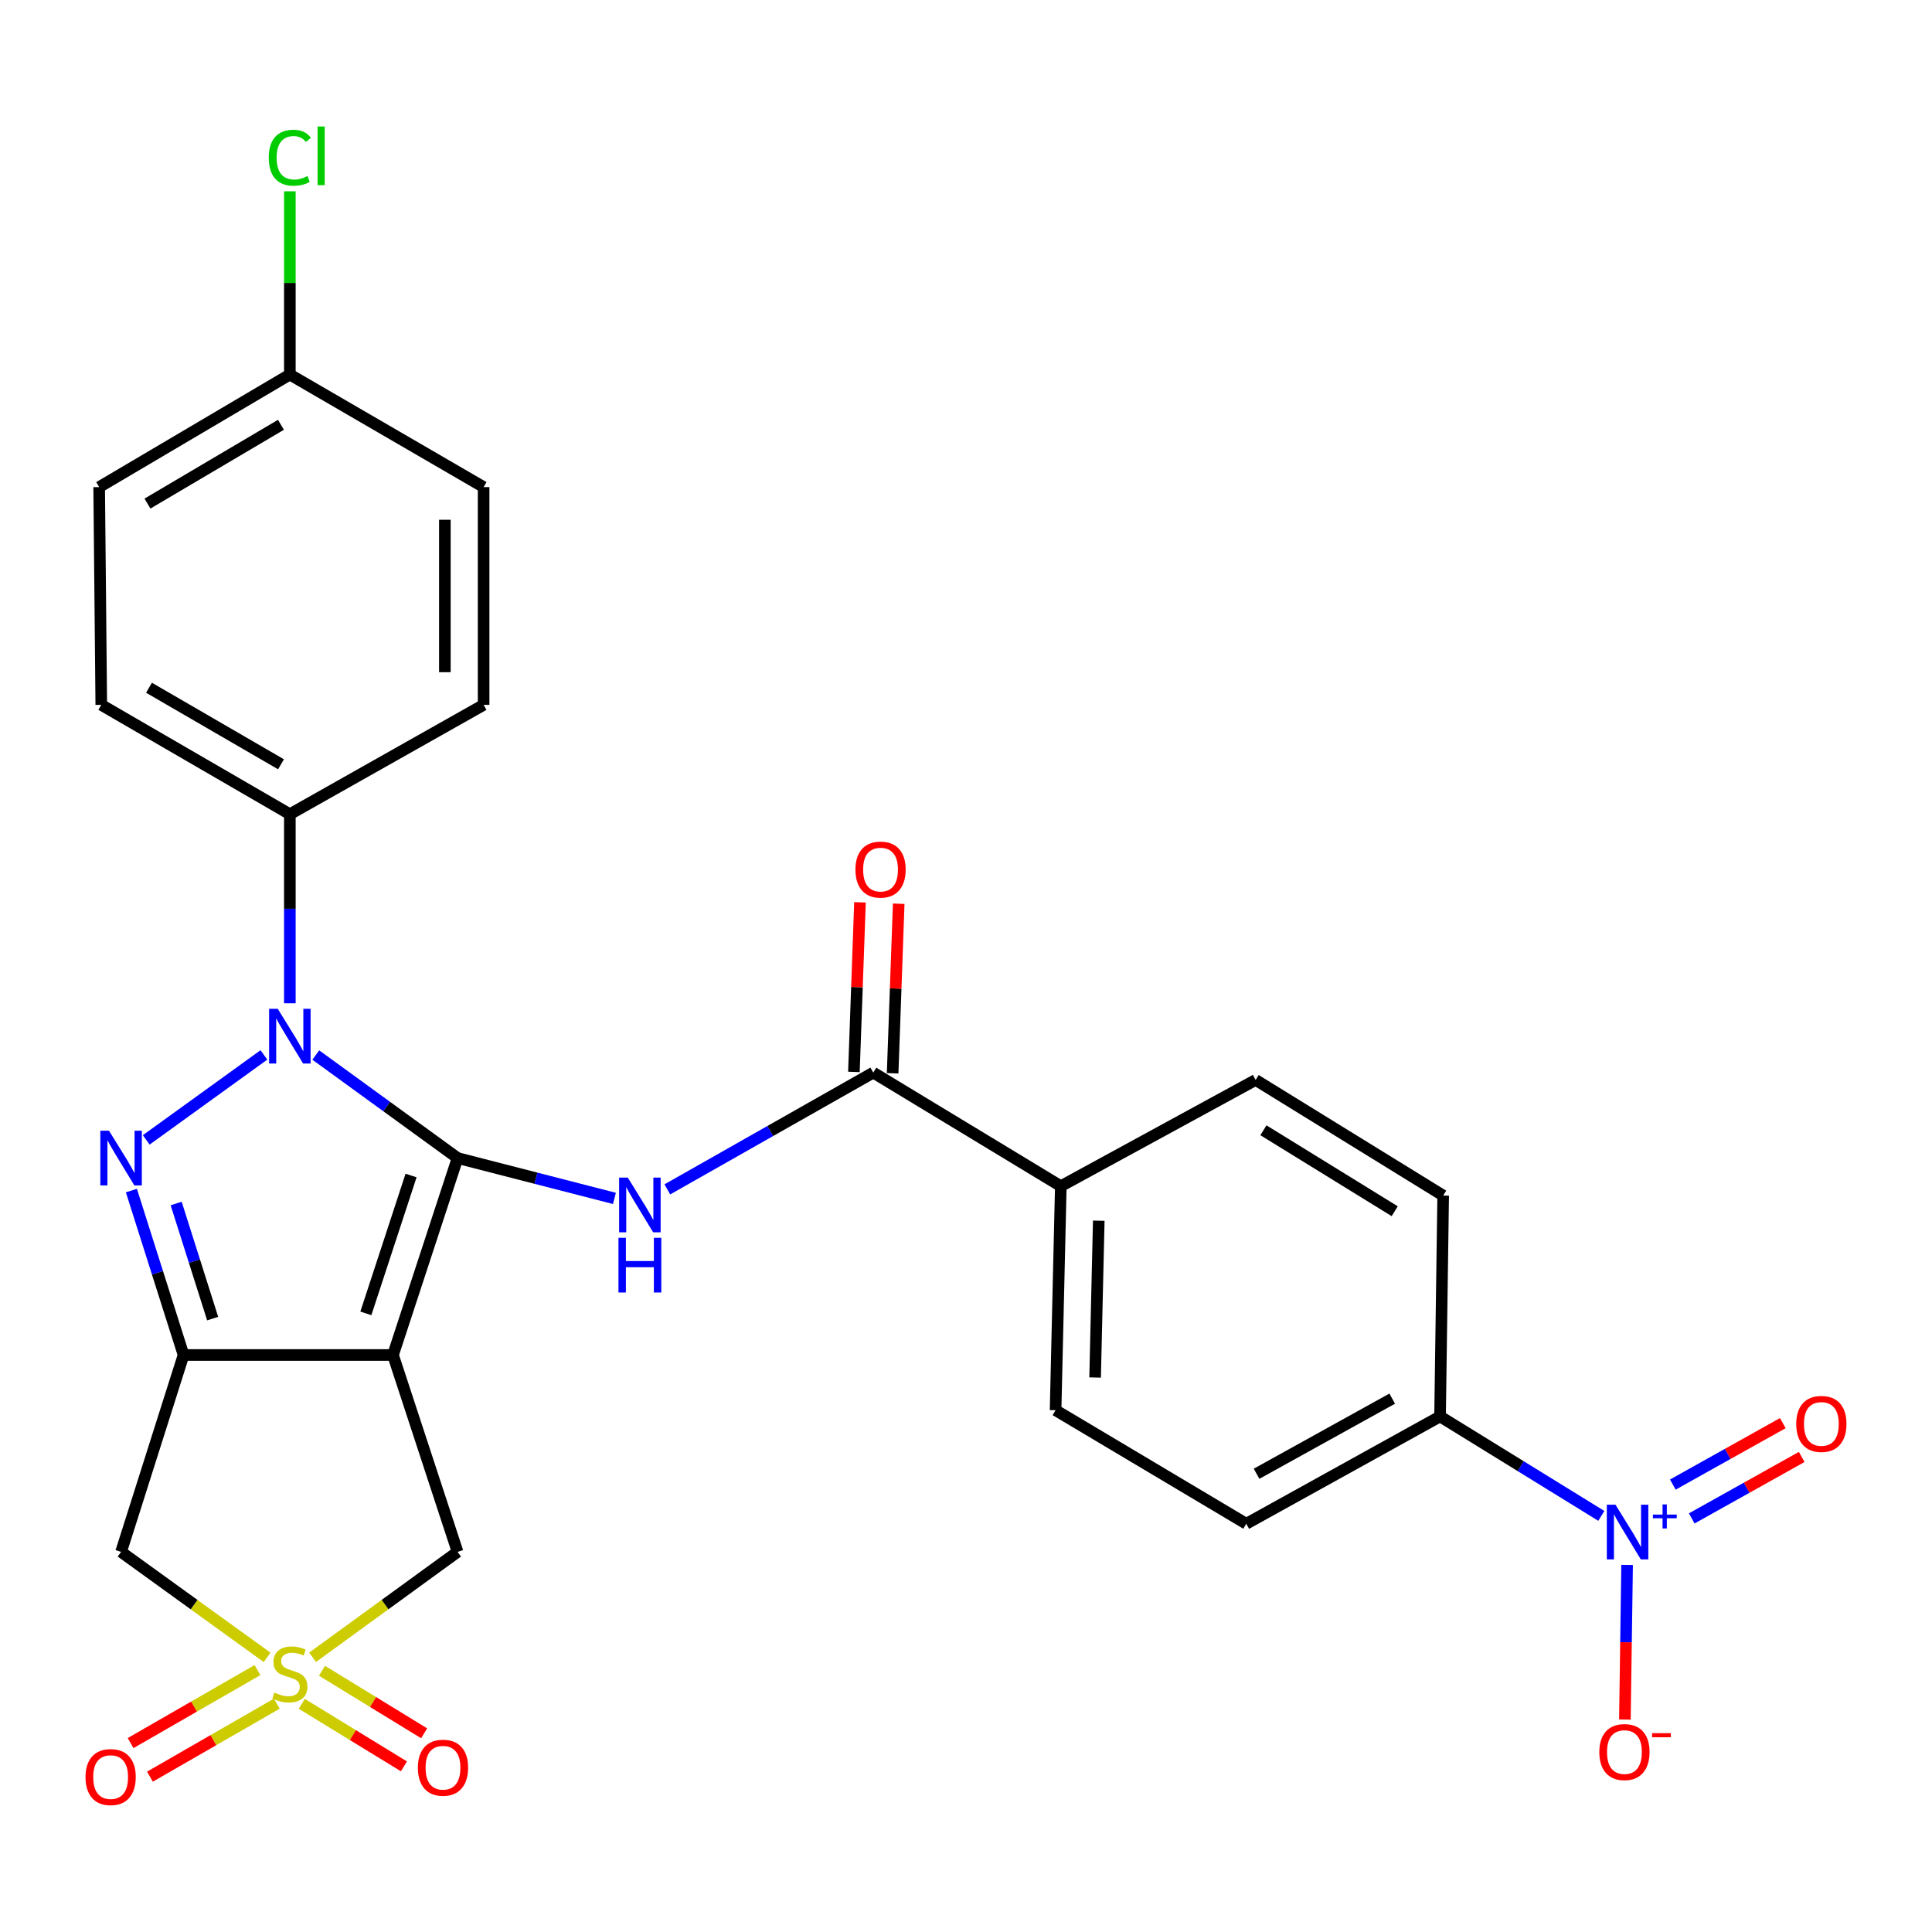 <?xml version='1.0' encoding='iso-8859-1'?>
<svg version='1.1' baseProfile='full'
              xmlns='http://www.w3.org/2000/svg'
                      xmlns:rdkit='http://www.rdkit.org/xml'
                      xmlns:xlink='http://www.w3.org/1999/xlink'
                  xml:space='preserve'
width='1000px' height='1000px' viewBox='0 0 1000 1000'>
<!-- END OF HEADER -->
<rect style='opacity:1.0;fill:#FFFFFF;stroke:none' width='1000' height='1000' x='0' y='0'> </rect>
<path class='bond-0' d='M 236.836,599.402 L 203.409,701.342' style='fill:none;fill-rule:evenodd;stroke:#000000;stroke-width:6px;stroke-linecap:butt;stroke-linejoin:miter;stroke-opacity:1' />
<path class='bond-0' d='M 212.764,608.444 L 189.365,679.802' style='fill:none;fill-rule:evenodd;stroke:#000000;stroke-width:6px;stroke-linecap:butt;stroke-linejoin:miter;stroke-opacity:1' />
<path class='bond-1' d='M 236.836,599.402 L 200.143,572.74' style='fill:none;fill-rule:evenodd;stroke:#000000;stroke-width:6px;stroke-linecap:butt;stroke-linejoin:miter;stroke-opacity:1' />
<path class='bond-1' d='M 200.143,572.74 L 163.449,546.078' style='fill:none;fill-rule:evenodd;stroke:#0000FF;stroke-width:6px;stroke-linecap:butt;stroke-linejoin:miter;stroke-opacity:1' />
<path class='bond-5' d='M 236.836,599.402 L 277.43,609.846' style='fill:none;fill-rule:evenodd;stroke:#000000;stroke-width:6px;stroke-linecap:butt;stroke-linejoin:miter;stroke-opacity:1' />
<path class='bond-5' d='M 277.43,609.846 L 318.024,620.291' style='fill:none;fill-rule:evenodd;stroke:#0000FF;stroke-width:6px;stroke-linecap:butt;stroke-linejoin:miter;stroke-opacity:1' />
<path class='bond-2' d='M 203.409,701.342 L 95.006,701.342' style='fill:none;fill-rule:evenodd;stroke:#000000;stroke-width:6px;stroke-linecap:butt;stroke-linejoin:miter;stroke-opacity:1' />
<path class='bond-9' d='M 203.409,701.342 L 236.836,803.25' style='fill:none;fill-rule:evenodd;stroke:#000000;stroke-width:6px;stroke-linecap:butt;stroke-linejoin:miter;stroke-opacity:1' />
<path class='bond-3' d='M 136.593,546.025 L 75.69,590.001' style='fill:none;fill-rule:evenodd;stroke:#0000FF;stroke-width:6px;stroke-linecap:butt;stroke-linejoin:miter;stroke-opacity:1' />
<path class='bond-10' d='M 150.026,519.293 L 150.026,470.365' style='fill:none;fill-rule:evenodd;stroke:#0000FF;stroke-width:6px;stroke-linecap:butt;stroke-linejoin:miter;stroke-opacity:1' />
<path class='bond-10' d='M 150.026,470.365 L 150.026,421.437' style='fill:none;fill-rule:evenodd;stroke:#000000;stroke-width:6px;stroke-linecap:butt;stroke-linejoin:miter;stroke-opacity:1' />
<path class='bond-6' d='M 95.006,701.342 L 62.671,803.25' style='fill:none;fill-rule:evenodd;stroke:#000000;stroke-width:6px;stroke-linecap:butt;stroke-linejoin:miter;stroke-opacity:1' />
<path class='bond-28' d='M 95.006,701.342 L 81.508,658.789' style='fill:none;fill-rule:evenodd;stroke:#000000;stroke-width:6px;stroke-linecap:butt;stroke-linejoin:miter;stroke-opacity:1' />
<path class='bond-28' d='M 81.508,658.789 L 68.01,616.235' style='fill:none;fill-rule:evenodd;stroke:#0000FF;stroke-width:6px;stroke-linecap:butt;stroke-linejoin:miter;stroke-opacity:1' />
<path class='bond-28' d='M 110.074,682.512 L 100.626,652.725' style='fill:none;fill-rule:evenodd;stroke:#000000;stroke-width:6px;stroke-linecap:butt;stroke-linejoin:miter;stroke-opacity:1' />
<path class='bond-28' d='M 100.626,652.725 L 91.177,622.938' style='fill:none;fill-rule:evenodd;stroke:#0000FF;stroke-width:6px;stroke-linecap:butt;stroke-linejoin:miter;stroke-opacity:1' />
<path class='bond-4' d='M 161.79,857.808 L 199.313,830.529' style='fill:none;fill-rule:evenodd;stroke:#CCCC00;stroke-width:6px;stroke-linecap:butt;stroke-linejoin:miter;stroke-opacity:1' />
<path class='bond-4' d='M 199.313,830.529 L 236.836,803.25' style='fill:none;fill-rule:evenodd;stroke:#000000;stroke-width:6px;stroke-linecap:butt;stroke-linejoin:miter;stroke-opacity:1' />
<path class='bond-12' d='M 156.194,881.893 L 182.631,898.077' style='fill:none;fill-rule:evenodd;stroke:#CCCC00;stroke-width:6px;stroke-linecap:butt;stroke-linejoin:miter;stroke-opacity:1' />
<path class='bond-12' d='M 182.631,898.077 L 209.068,914.261' style='fill:none;fill-rule:evenodd;stroke:#FF0000;stroke-width:6px;stroke-linecap:butt;stroke-linejoin:miter;stroke-opacity:1' />
<path class='bond-12' d='M 166.666,864.788 L 193.102,880.972' style='fill:none;fill-rule:evenodd;stroke:#CCCC00;stroke-width:6px;stroke-linecap:butt;stroke-linejoin:miter;stroke-opacity:1' />
<path class='bond-12' d='M 193.102,880.972 L 219.539,897.156' style='fill:none;fill-rule:evenodd;stroke:#FF0000;stroke-width:6px;stroke-linecap:butt;stroke-linejoin:miter;stroke-opacity:1' />
<path class='bond-13' d='M 133.27,864.432 L 100.436,883.323' style='fill:none;fill-rule:evenodd;stroke:#CCCC00;stroke-width:6px;stroke-linecap:butt;stroke-linejoin:miter;stroke-opacity:1' />
<path class='bond-13' d='M 100.436,883.323 L 67.602,902.215' style='fill:none;fill-rule:evenodd;stroke:#FF0000;stroke-width:6px;stroke-linecap:butt;stroke-linejoin:miter;stroke-opacity:1' />
<path class='bond-13' d='M 143.272,881.815 L 110.438,900.707' style='fill:none;fill-rule:evenodd;stroke:#CCCC00;stroke-width:6px;stroke-linecap:butt;stroke-linejoin:miter;stroke-opacity:1' />
<path class='bond-13' d='M 110.438,900.707 L 77.604,919.599' style='fill:none;fill-rule:evenodd;stroke:#FF0000;stroke-width:6px;stroke-linecap:butt;stroke-linejoin:miter;stroke-opacity:1' />
<path class='bond-29' d='M 138.252,857.853 L 100.462,830.552' style='fill:none;fill-rule:evenodd;stroke:#CCCC00;stroke-width:6px;stroke-linecap:butt;stroke-linejoin:miter;stroke-opacity:1' />
<path class='bond-29' d='M 100.462,830.552 L 62.671,803.25' style='fill:none;fill-rule:evenodd;stroke:#000000;stroke-width:6px;stroke-linecap:butt;stroke-linejoin:miter;stroke-opacity:1' />
<path class='bond-8' d='M 345.412,615.622 L 398.708,585.4' style='fill:none;fill-rule:evenodd;stroke:#0000FF;stroke-width:6px;stroke-linecap:butt;stroke-linejoin:miter;stroke-opacity:1' />
<path class='bond-8' d='M 398.708,585.4 L 452.005,555.178' style='fill:none;fill-rule:evenodd;stroke:#000000;stroke-width:6px;stroke-linecap:butt;stroke-linejoin:miter;stroke-opacity:1' />
<path class='bond-7' d='M 828.839,784.618 L 787.105,758.88' style='fill:none;fill-rule:evenodd;stroke:#0000FF;stroke-width:6px;stroke-linecap:butt;stroke-linejoin:miter;stroke-opacity:1' />
<path class='bond-7' d='M 787.105,758.88 L 745.37,733.143' style='fill:none;fill-rule:evenodd;stroke:#000000;stroke-width:6px;stroke-linecap:butt;stroke-linejoin:miter;stroke-opacity:1' />
<path class='bond-14' d='M 842.187,810.004 L 841.615,850.024' style='fill:none;fill-rule:evenodd;stroke:#0000FF;stroke-width:6px;stroke-linecap:butt;stroke-linejoin:miter;stroke-opacity:1' />
<path class='bond-14' d='M 841.615,850.024 L 841.043,890.044' style='fill:none;fill-rule:evenodd;stroke:#FF0000;stroke-width:6px;stroke-linecap:butt;stroke-linejoin:miter;stroke-opacity:1' />
<path class='bond-16' d='M 875.64,785.927 L 904.102,770.02' style='fill:none;fill-rule:evenodd;stroke:#0000FF;stroke-width:6px;stroke-linecap:butt;stroke-linejoin:miter;stroke-opacity:1' />
<path class='bond-16' d='M 904.102,770.02 L 932.564,754.113' style='fill:none;fill-rule:evenodd;stroke:#FF0000;stroke-width:6px;stroke-linecap:butt;stroke-linejoin:miter;stroke-opacity:1' />
<path class='bond-16' d='M 865.855,768.419 L 894.317,752.513' style='fill:none;fill-rule:evenodd;stroke:#0000FF;stroke-width:6px;stroke-linecap:butt;stroke-linejoin:miter;stroke-opacity:1' />
<path class='bond-16' d='M 894.317,752.513 L 922.779,736.606' style='fill:none;fill-rule:evenodd;stroke:#FF0000;stroke-width:6px;stroke-linecap:butt;stroke-linejoin:miter;stroke-opacity:1' />
<path class='bond-15' d='M 452.005,555.178 L 549.076,613.965' style='fill:none;fill-rule:evenodd;stroke:#000000;stroke-width:6px;stroke-linecap:butt;stroke-linejoin:miter;stroke-opacity:1' />
<path class='bond-17' d='M 462.026,555.537 L 463.598,511.652' style='fill:none;fill-rule:evenodd;stroke:#000000;stroke-width:6px;stroke-linecap:butt;stroke-linejoin:miter;stroke-opacity:1' />
<path class='bond-17' d='M 463.598,511.652 L 465.17,467.767' style='fill:none;fill-rule:evenodd;stroke:#FF0000;stroke-width:6px;stroke-linecap:butt;stroke-linejoin:miter;stroke-opacity:1' />
<path class='bond-17' d='M 441.983,554.819 L 443.555,510.934' style='fill:none;fill-rule:evenodd;stroke:#000000;stroke-width:6px;stroke-linecap:butt;stroke-linejoin:miter;stroke-opacity:1' />
<path class='bond-17' d='M 443.555,510.934 L 445.126,467.049' style='fill:none;fill-rule:evenodd;stroke:#FF0000;stroke-width:6px;stroke-linecap:butt;stroke-linejoin:miter;stroke-opacity:1' />
<path class='bond-22' d='M 150.026,421.437 L 52.42,364.834' style='fill:none;fill-rule:evenodd;stroke:#000000;stroke-width:6px;stroke-linecap:butt;stroke-linejoin:miter;stroke-opacity:1' />
<path class='bond-22' d='M 145.447,395.597 L 77.122,355.975' style='fill:none;fill-rule:evenodd;stroke:#000000;stroke-width:6px;stroke-linecap:butt;stroke-linejoin:miter;stroke-opacity:1' />
<path class='bond-23' d='M 150.026,421.437 L 250.318,364.834' style='fill:none;fill-rule:evenodd;stroke:#000000;stroke-width:6px;stroke-linecap:butt;stroke-linejoin:miter;stroke-opacity:1' />
<path class='bond-11' d='M 745.37,733.143 L 645.067,788.698' style='fill:none;fill-rule:evenodd;stroke:#000000;stroke-width:6px;stroke-linecap:butt;stroke-linejoin:miter;stroke-opacity:1' />
<path class='bond-11' d='M 720.607,723.931 L 650.395,762.82' style='fill:none;fill-rule:evenodd;stroke:#000000;stroke-width:6px;stroke-linecap:butt;stroke-linejoin:miter;stroke-opacity:1' />
<path class='bond-31' d='M 745.37,733.143 L 746.985,618.834' style='fill:none;fill-rule:evenodd;stroke:#000000;stroke-width:6px;stroke-linecap:butt;stroke-linejoin:miter;stroke-opacity:1' />
<path class='bond-20' d='M 549.076,613.965 L 649.914,558.978' style='fill:none;fill-rule:evenodd;stroke:#000000;stroke-width:6px;stroke-linecap:butt;stroke-linejoin:miter;stroke-opacity:1' />
<path class='bond-21' d='M 549.076,613.965 L 546.369,729.922' style='fill:none;fill-rule:evenodd;stroke:#000000;stroke-width:6px;stroke-linecap:butt;stroke-linejoin:miter;stroke-opacity:1' />
<path class='bond-21' d='M 568.721,631.827 L 566.825,712.997' style='fill:none;fill-rule:evenodd;stroke:#000000;stroke-width:6px;stroke-linecap:butt;stroke-linejoin:miter;stroke-opacity:1' />
<path class='bond-18' d='M 746.985,618.834 L 649.914,558.978' style='fill:none;fill-rule:evenodd;stroke:#000000;stroke-width:6px;stroke-linecap:butt;stroke-linejoin:miter;stroke-opacity:1' />
<path class='bond-18' d='M 721.898,626.927 L 653.948,585.027' style='fill:none;fill-rule:evenodd;stroke:#000000;stroke-width:6px;stroke-linecap:butt;stroke-linejoin:miter;stroke-opacity:1' />
<path class='bond-19' d='M 645.067,788.698 L 546.369,729.922' style='fill:none;fill-rule:evenodd;stroke:#000000;stroke-width:6px;stroke-linecap:butt;stroke-linejoin:miter;stroke-opacity:1' />
<path class='bond-26' d='M 52.42,364.834 L 51.328,252.119' style='fill:none;fill-rule:evenodd;stroke:#000000;stroke-width:6px;stroke-linecap:butt;stroke-linejoin:miter;stroke-opacity:1' />
<path class='bond-25' d='M 250.318,364.834 L 250.318,252.119' style='fill:none;fill-rule:evenodd;stroke:#000000;stroke-width:6px;stroke-linecap:butt;stroke-linejoin:miter;stroke-opacity:1' />
<path class='bond-25' d='M 230.262,347.927 L 230.262,269.026' style='fill:none;fill-rule:evenodd;stroke:#000000;stroke-width:6px;stroke-linecap:butt;stroke-linejoin:miter;stroke-opacity:1' />
<path class='bond-24' d='M 150.026,193.867 L 250.318,252.119' style='fill:none;fill-rule:evenodd;stroke:#000000;stroke-width:6px;stroke-linecap:butt;stroke-linejoin:miter;stroke-opacity:1' />
<path class='bond-27' d='M 150.026,193.867 L 150.026,146.444' style='fill:none;fill-rule:evenodd;stroke:#000000;stroke-width:6px;stroke-linecap:butt;stroke-linejoin:miter;stroke-opacity:1' />
<path class='bond-27' d='M 150.026,146.444 L 150.026,99.021' style='fill:none;fill-rule:evenodd;stroke:#00CC00;stroke-width:6px;stroke-linecap:butt;stroke-linejoin:miter;stroke-opacity:1' />
<path class='bond-30' d='M 150.026,193.867 L 51.328,252.119' style='fill:none;fill-rule:evenodd;stroke:#000000;stroke-width:6px;stroke-linecap:butt;stroke-linejoin:miter;stroke-opacity:1' />
<path class='bond-30' d='M 145.416,219.877 L 76.327,260.653' style='fill:none;fill-rule:evenodd;stroke:#000000;stroke-width:6px;stroke-linecap:butt;stroke-linejoin:miter;stroke-opacity:1' />
<path  class='atom-2' d='M 143.766 522.165
L 153.046 537.165
Q 153.966 538.645, 155.446 541.325
Q 156.926 544.005, 157.006 544.165
L 157.006 522.165
L 160.766 522.165
L 160.766 550.485
L 156.886 550.485
L 146.926 534.085
Q 145.766 532.165, 144.526 529.965
Q 143.326 527.765, 142.966 527.085
L 142.966 550.485
L 139.286 550.485
L 139.286 522.165
L 143.766 522.165
' fill='#0000FF'/>
<path  class='atom-4' d='M 56.411 585.242
L 65.691 600.242
Q 66.611 601.722, 68.091 604.402
Q 69.571 607.082, 69.651 607.242
L 69.651 585.242
L 73.411 585.242
L 73.411 613.562
L 69.531 613.562
L 59.571 597.162
Q 58.411 595.242, 57.171 593.042
Q 55.971 590.842, 55.611 590.162
L 55.611 613.562
L 51.931 613.562
L 51.931 585.242
L 56.411 585.242
' fill='#0000FF'/>
<path  class='atom-5' d='M 142.026 876.08
Q 142.346 876.2, 143.666 876.76
Q 144.986 877.32, 146.426 877.68
Q 147.906 878, 149.346 878
Q 152.026 878, 153.586 876.72
Q 155.146 875.4, 155.146 873.12
Q 155.146 871.56, 154.346 870.6
Q 153.586 869.64, 152.386 869.12
Q 151.186 868.6, 149.186 868
Q 146.666 867.24, 145.146 866.52
Q 143.666 865.8, 142.586 864.28
Q 141.546 862.76, 141.546 860.2
Q 141.546 856.64, 143.946 854.44
Q 146.386 852.24, 151.186 852.24
Q 154.466 852.24, 158.186 853.8
L 157.266 856.88
Q 153.866 855.48, 151.306 855.48
Q 148.546 855.48, 147.026 856.64
Q 145.506 857.76, 145.546 859.72
Q 145.546 861.24, 146.306 862.16
Q 147.106 863.08, 148.226 863.6
Q 149.386 864.12, 151.306 864.72
Q 153.866 865.52, 155.386 866.32
Q 156.906 867.12, 157.986 868.76
Q 159.106 870.36, 159.106 873.12
Q 159.106 877.04, 156.466 879.16
Q 153.866 881.24, 149.506 881.24
Q 146.986 881.24, 145.066 880.68
Q 143.186 880.16, 140.946 879.24
L 142.026 876.08
' fill='#CCCC00'/>
<path  class='atom-6' d='M 324.94 609.521
L 334.22 624.521
Q 335.14 626.001, 336.62 628.681
Q 338.1 631.361, 338.18 631.521
L 338.18 609.521
L 341.94 609.521
L 341.94 637.841
L 338.06 637.841
L 328.1 621.441
Q 326.94 619.521, 325.7 617.321
Q 324.5 615.121, 324.14 614.441
L 324.14 637.841
L 320.46 637.841
L 320.46 609.521
L 324.94 609.521
' fill='#0000FF'/>
<path  class='atom-6' d='M 320.12 640.673
L 323.96 640.673
L 323.96 652.713
L 338.44 652.713
L 338.44 640.673
L 342.28 640.673
L 342.28 668.993
L 338.44 668.993
L 338.44 655.913
L 323.96 655.913
L 323.96 668.993
L 320.12 668.993
L 320.12 640.673
' fill='#0000FF'/>
<path  class='atom-8' d='M 836.17 778.839
L 845.45 793.839
Q 846.37 795.319, 847.85 797.999
Q 849.33 800.679, 849.41 800.839
L 849.41 778.839
L 853.17 778.839
L 853.17 807.159
L 849.29 807.159
L 839.33 790.759
Q 838.17 788.839, 836.93 786.639
Q 835.73 784.439, 835.37 783.759
L 835.37 807.159
L 831.69 807.159
L 831.69 778.839
L 836.17 778.839
' fill='#0000FF'/>
<path  class='atom-8' d='M 855.546 783.944
L 860.536 783.944
L 860.536 778.69
L 862.753 778.69
L 862.753 783.944
L 867.875 783.944
L 867.875 785.845
L 862.753 785.845
L 862.753 791.125
L 860.536 791.125
L 860.536 785.845
L 855.546 785.845
L 855.546 783.944
' fill='#0000FF'/>
<path  class='atom-13' d='M 216.293 914.964
Q 216.293 908.164, 219.653 904.364
Q 223.013 900.564, 229.293 900.564
Q 235.573 900.564, 238.933 904.364
Q 242.293 908.164, 242.293 914.964
Q 242.293 921.844, 238.893 925.764
Q 235.493 929.644, 229.293 929.644
Q 223.053 929.644, 219.653 925.764
Q 216.293 921.884, 216.293 914.964
M 229.293 926.444
Q 233.613 926.444, 235.933 923.564
Q 238.293 920.644, 238.293 914.964
Q 238.293 909.404, 235.933 906.604
Q 233.613 903.764, 229.293 903.764
Q 224.973 903.764, 222.613 906.564
Q 220.293 909.364, 220.293 914.964
Q 220.293 920.684, 222.613 923.564
Q 224.973 926.444, 229.293 926.444
' fill='#FF0000'/>
<path  class='atom-14' d='M 44.267 919.811
Q 44.267 913.011, 47.627 909.211
Q 50.987 905.411, 57.267 905.411
Q 63.547 905.411, 66.907 909.211
Q 70.267 913.011, 70.267 919.811
Q 70.267 926.691, 66.867 930.611
Q 63.467 934.491, 57.267 934.491
Q 51.027 934.491, 47.627 930.611
Q 44.267 926.731, 44.267 919.811
M 57.267 931.291
Q 61.587 931.291, 63.907 928.411
Q 66.267 925.491, 66.267 919.811
Q 66.267 914.251, 63.907 911.451
Q 61.587 908.611, 57.267 908.611
Q 52.947 908.611, 50.587 911.411
Q 48.267 914.211, 48.267 919.811
Q 48.267 925.531, 50.587 928.411
Q 52.947 931.291, 57.267 931.291
' fill='#FF0000'/>
<path  class='atom-15' d='M 827.803 906.864
Q 827.803 900.064, 831.163 896.264
Q 834.523 892.464, 840.803 892.464
Q 847.083 892.464, 850.443 896.264
Q 853.803 900.064, 853.803 906.864
Q 853.803 913.744, 850.403 917.664
Q 847.003 921.544, 840.803 921.544
Q 834.563 921.544, 831.163 917.664
Q 827.803 913.784, 827.803 906.864
M 840.803 918.344
Q 845.123 918.344, 847.443 915.464
Q 849.803 912.544, 849.803 906.864
Q 849.803 901.304, 847.443 898.504
Q 845.123 895.664, 840.803 895.664
Q 836.483 895.664, 834.123 898.464
Q 831.803 901.264, 831.803 906.864
Q 831.803 912.584, 834.123 915.464
Q 836.483 918.344, 840.803 918.344
' fill='#FF0000'/>
<path  class='atom-15' d='M 855.123 897.086
L 864.812 897.086
L 864.812 899.198
L 855.123 899.198
L 855.123 897.086
' fill='#FF0000'/>
<path  class='atom-17' d='M 929.733 737.022
Q 929.733 730.222, 933.093 726.422
Q 936.453 722.622, 942.733 722.622
Q 949.013 722.622, 952.373 726.422
Q 955.733 730.222, 955.733 737.022
Q 955.733 743.902, 952.333 747.822
Q 948.933 751.702, 942.733 751.702
Q 936.493 751.702, 933.093 747.822
Q 929.733 743.942, 929.733 737.022
M 942.733 748.502
Q 947.053 748.502, 949.373 745.622
Q 951.733 742.702, 951.733 737.022
Q 951.733 731.462, 949.373 728.662
Q 947.053 725.822, 942.733 725.822
Q 938.413 725.822, 936.053 728.622
Q 933.733 731.422, 933.733 737.022
Q 933.733 742.742, 936.053 745.622
Q 938.413 748.502, 942.733 748.502
' fill='#FF0000'/>
<path  class='atom-18' d='M 442.771 450.097
Q 442.771 443.297, 446.131 439.497
Q 449.491 435.697, 455.771 435.697
Q 462.051 435.697, 465.411 439.497
Q 468.771 443.297, 468.771 450.097
Q 468.771 456.977, 465.371 460.897
Q 461.971 464.777, 455.771 464.777
Q 449.531 464.777, 446.131 460.897
Q 442.771 457.017, 442.771 450.097
M 455.771 461.577
Q 460.091 461.577, 462.411 458.697
Q 464.771 455.777, 464.771 450.097
Q 464.771 444.537, 462.411 441.737
Q 460.091 438.897, 455.771 438.897
Q 451.451 438.897, 449.091 441.697
Q 446.771 444.497, 446.771 450.097
Q 446.771 455.817, 449.091 458.697
Q 451.451 461.577, 455.771 461.577
' fill='#FF0000'/>
<path  class='atom-28' d='M 139.106 81.63
Q 139.106 74.59, 142.386 70.91
Q 145.706 67.19, 151.986 67.19
Q 157.826 67.19, 160.946 71.31
L 158.306 73.47
Q 156.026 70.47, 151.986 70.47
Q 147.706 70.47, 145.426 73.35
Q 143.186 76.19, 143.186 81.63
Q 143.186 87.23, 145.506 90.11
Q 147.866 92.99, 152.426 92.99
Q 155.546 92.99, 159.186 91.11
L 160.306 94.11
Q 158.826 95.07, 156.586 95.63
Q 154.346 96.19, 151.866 96.19
Q 145.706 96.19, 142.386 92.43
Q 139.106 88.67, 139.106 81.63
' fill='#00CC00'/>
<path  class='atom-28' d='M 164.386 65.47
L 168.066 65.47
L 168.066 95.83
L 164.386 95.83
L 164.386 65.47
' fill='#00CC00'/>
</svg>
